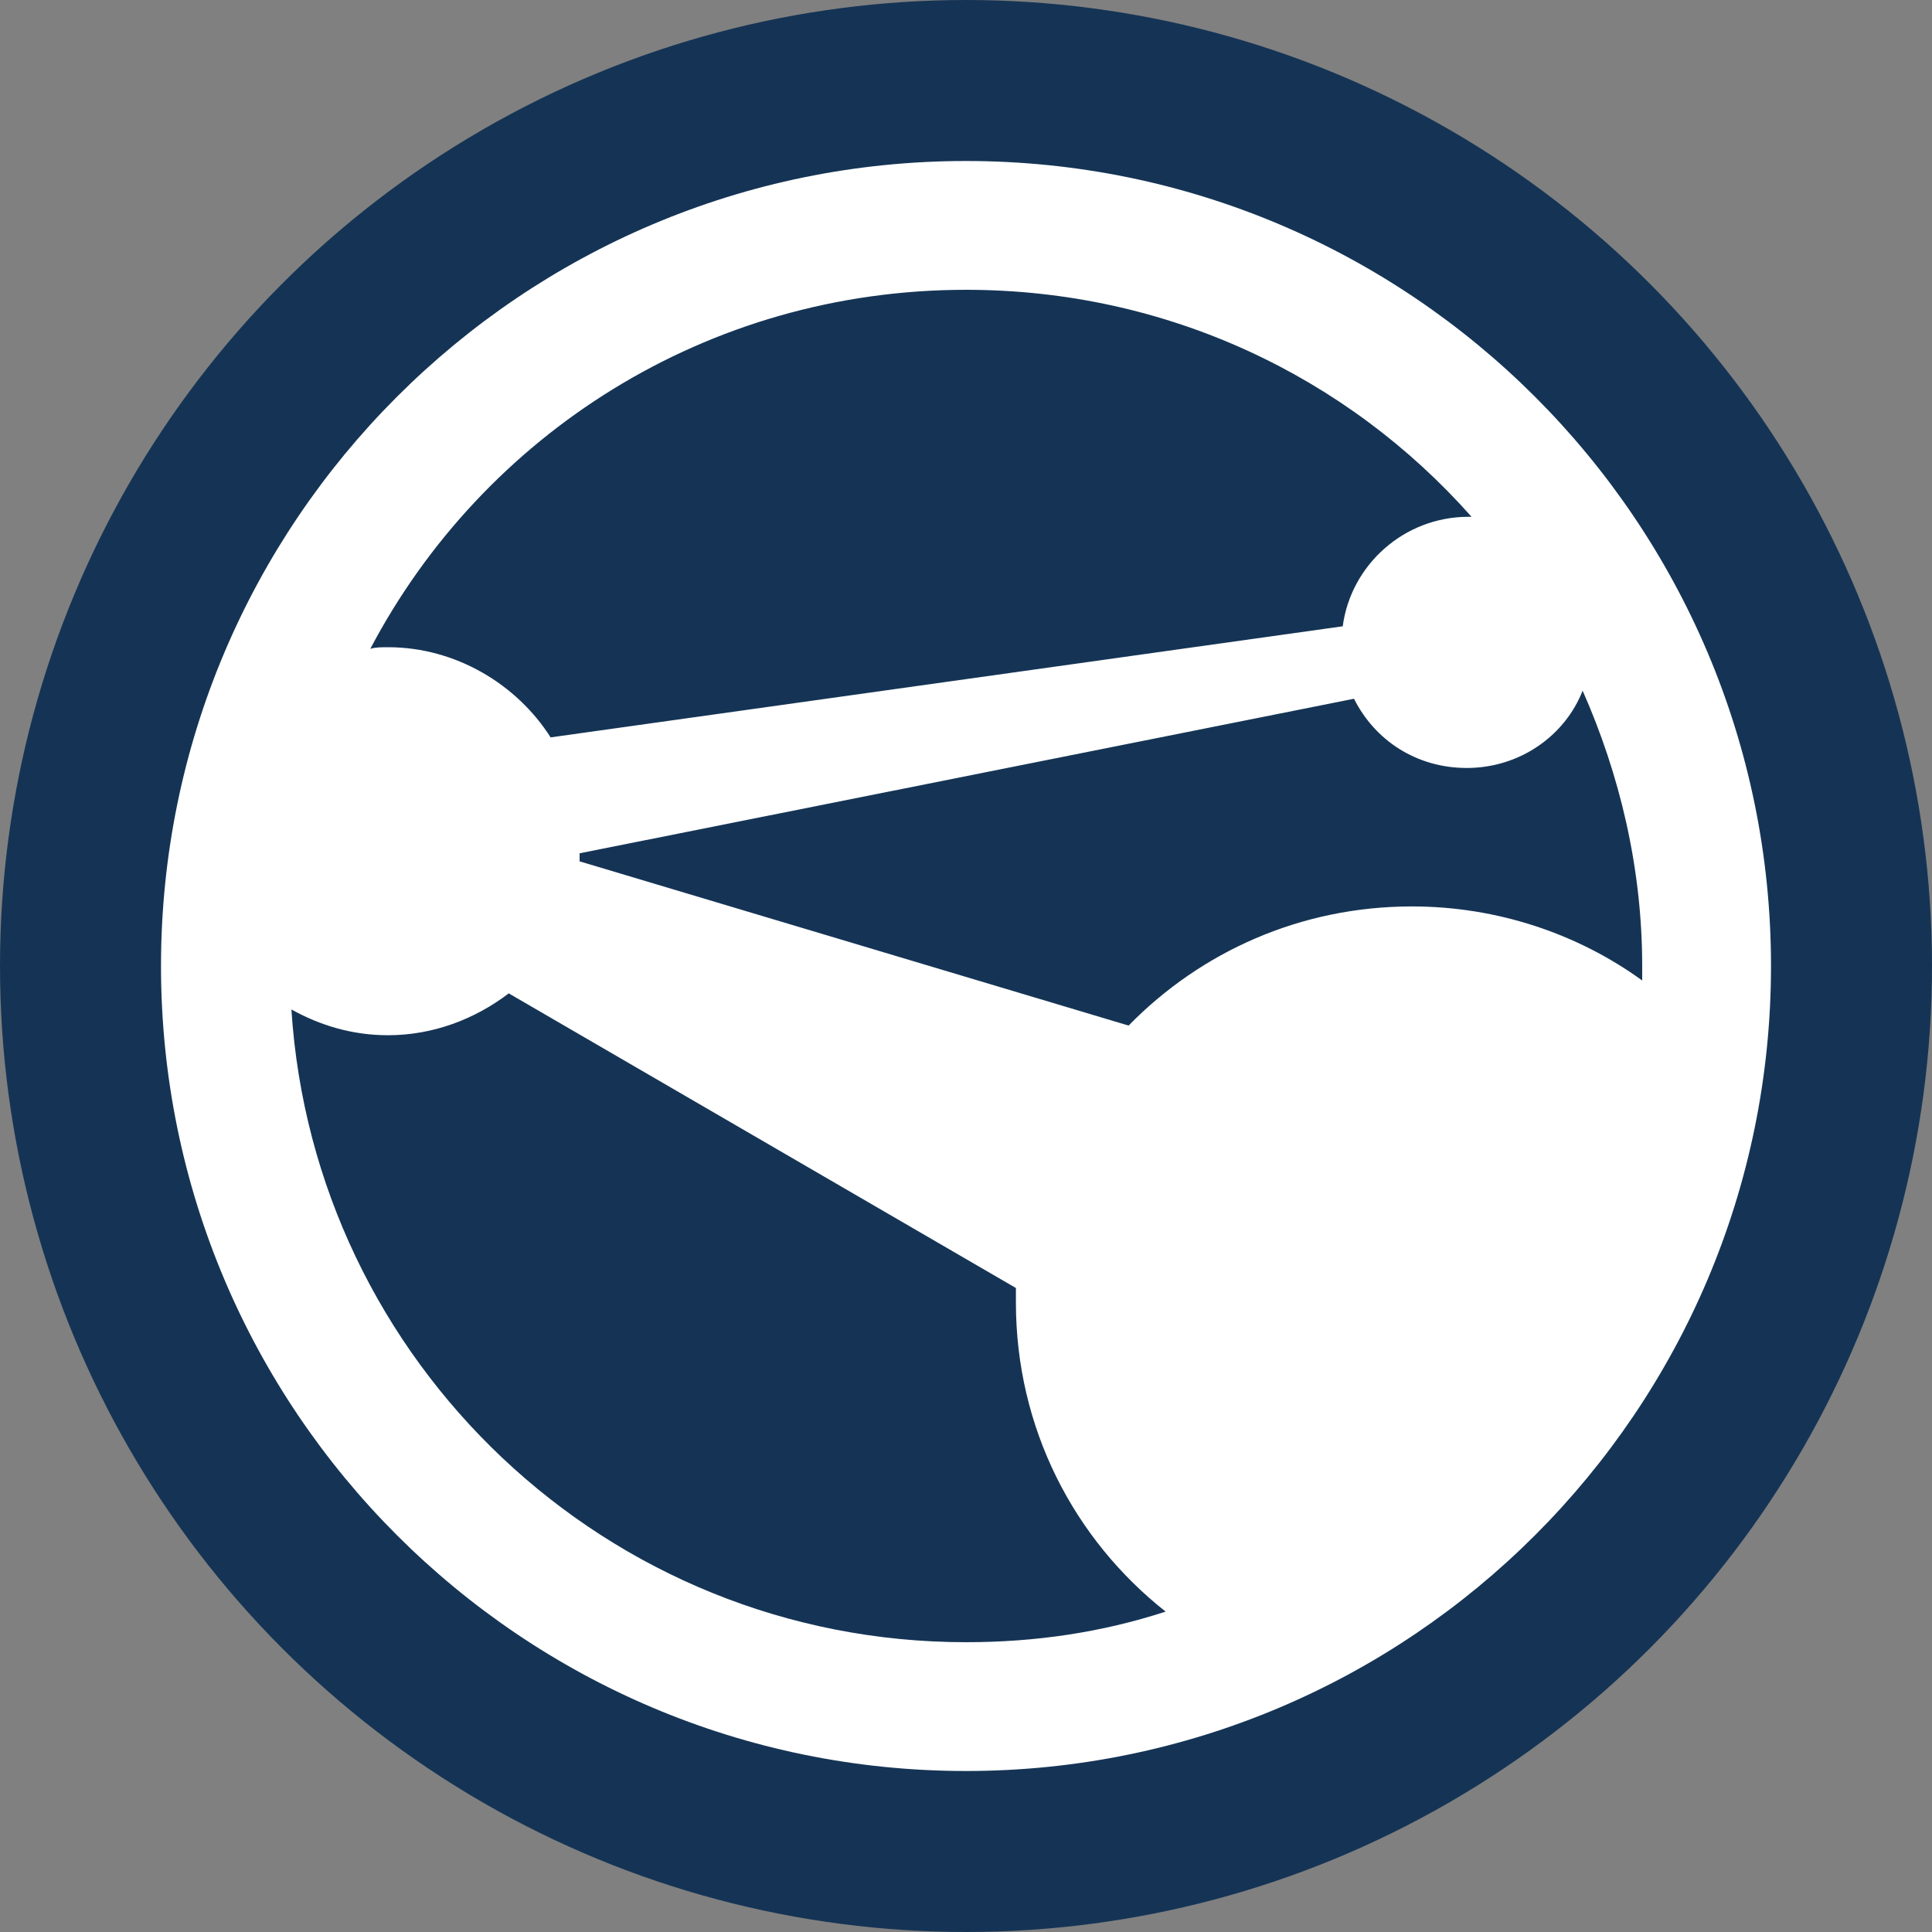 <?xml version="1.0" encoding="utf-8"?>
<!-- Generator: Adobe Illustrator 25.2.0, SVG Export Plug-In . SVG Version: 6.00 Build 0)  -->
<svg version="1.1" id="ICON_1_" xmlns="http://www.w3.org/2000/svg" xmlns:xlink="http://www.w3.org/1999/xlink" x="0px" y="0px"
	 viewBox="0 0 120 120" style="enable-background:new 0 0 120 120;" xml:space="preserve">
<rect x="0" y="0" width="120" height="120" fill="#808080" stroke="none"/>
<style type="text/css">
	.st0{fill:#153455;}
	.st1{fill:#FFFFFF;}
</style>
<circle class="st0" cx="60" cy="60" r="60"/>
<path id="ICON" class="st1" d="M60,10c-27.6,0-50,22.4-50,50c0,27.6,22.4,50,50,50s50-22.4,50-50C110,32.4,87.6,10,60,10z M60,18
	c12.5,0,23.7,5.4,31.4,14.1c-0.1,0-0.2,0-0.2,0c-4,0-7.3,3-7.8,6.8l-49.2,6.9c-2.1-3.3-5.9-5.6-10.1-5.6c-0.4,0-0.8,0-1.1,0.1
	C30,27,43.9,18,60,18z M60,102c-22.3,0-40.5-17.4-41.9-39.3c1.8,1,3.8,1.6,6,1.6c2.8,0,5.4-1,7.5-2.6L63.1,80c0,0.3,0,0.6,0,0.9
	c0,7.8,3.6,14.7,9.3,19.2C68.4,101.4,64.3,102,60,102z M87.7,56.3c-6.9,0-13.1,2.8-17.6,7.4L36,53.5c0-0.2,0-0.3,0-0.5l48.1-9.6
	c1.3,2.6,3.9,4.3,7,4.3c3.3,0,6.1-2,7.2-4.8c2.3,5.2,3.7,11,3.7,17.1c0,0.3,0,0.6,0,0.9C98,58,93,56.3,87.7,56.3z"/>
</svg>

